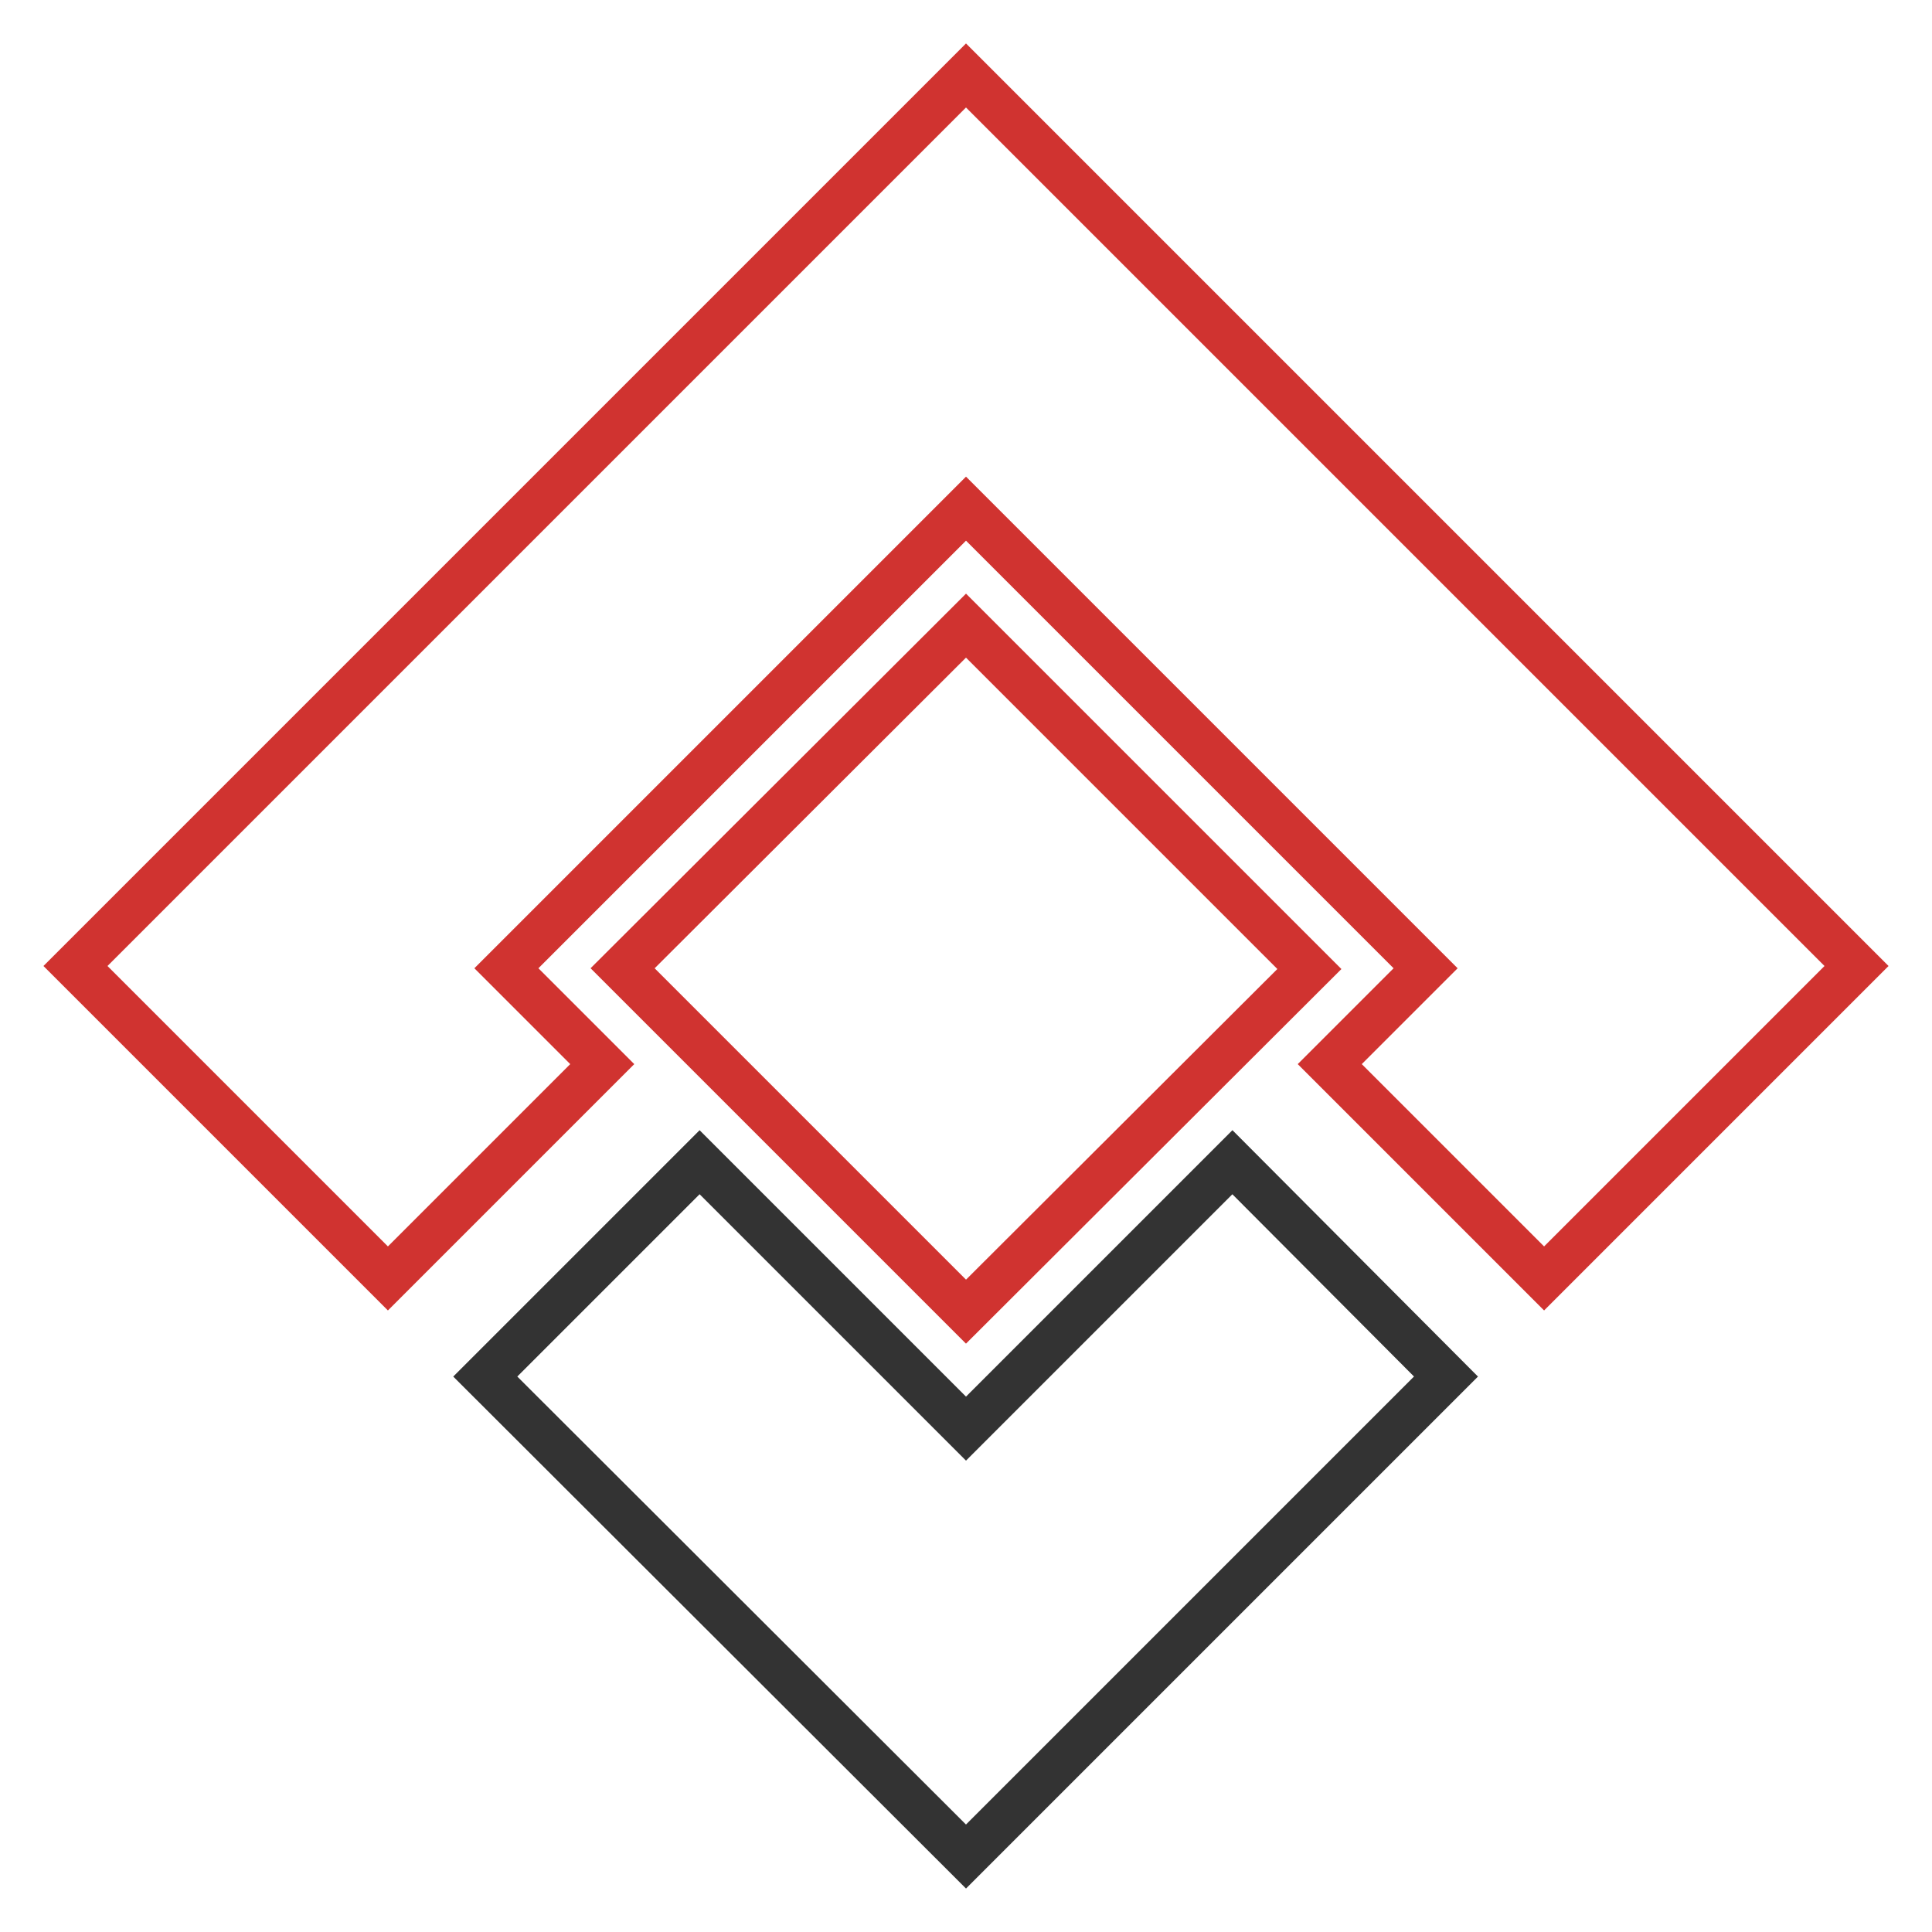 <?xml version="1.0" encoding="utf-8"?>
<!-- Svg Vector Icons : http://www.onlinewebfonts.com/icon -->
<!DOCTYPE svg PUBLIC "-//W3C//DTD SVG 1.1//EN" "http://www.w3.org/Graphics/SVG/1.1/DTD/svg11.dtd">
<svg version="1.1" xmlns="http://www.w3.org/2000/svg" xmlns:xlink="http://www.w3.org/1999/xlink" x="0px" y="0px" viewBox="0 0 256 256" enable-background="new 0 0 256 256" xml:space="preserve">
<g> <path stroke-width="6" fill-opacity="0" stroke="#d03330"  d="M82.5,128.3L128,82.9l45.5,45.5L128,173.8L82.5,128.3z"/> <path stroke-width="6" fill-opacity="0" stroke="#333333"  d="M163.3,154L128,189.3L92.7,154l-28.4,28.4L128,246l63.6-63.6L163.3,154z"/> <path stroke-width="6" fill-opacity="0" stroke="#d03330"  d="M128,10L10,128l41.4,41.4l28.4-28.4l-12.7-12.7L128,67.4l60.9,60.9l-12.7,12.7l28.4,28.4L246,128L128,10z" /></g>
</svg>
